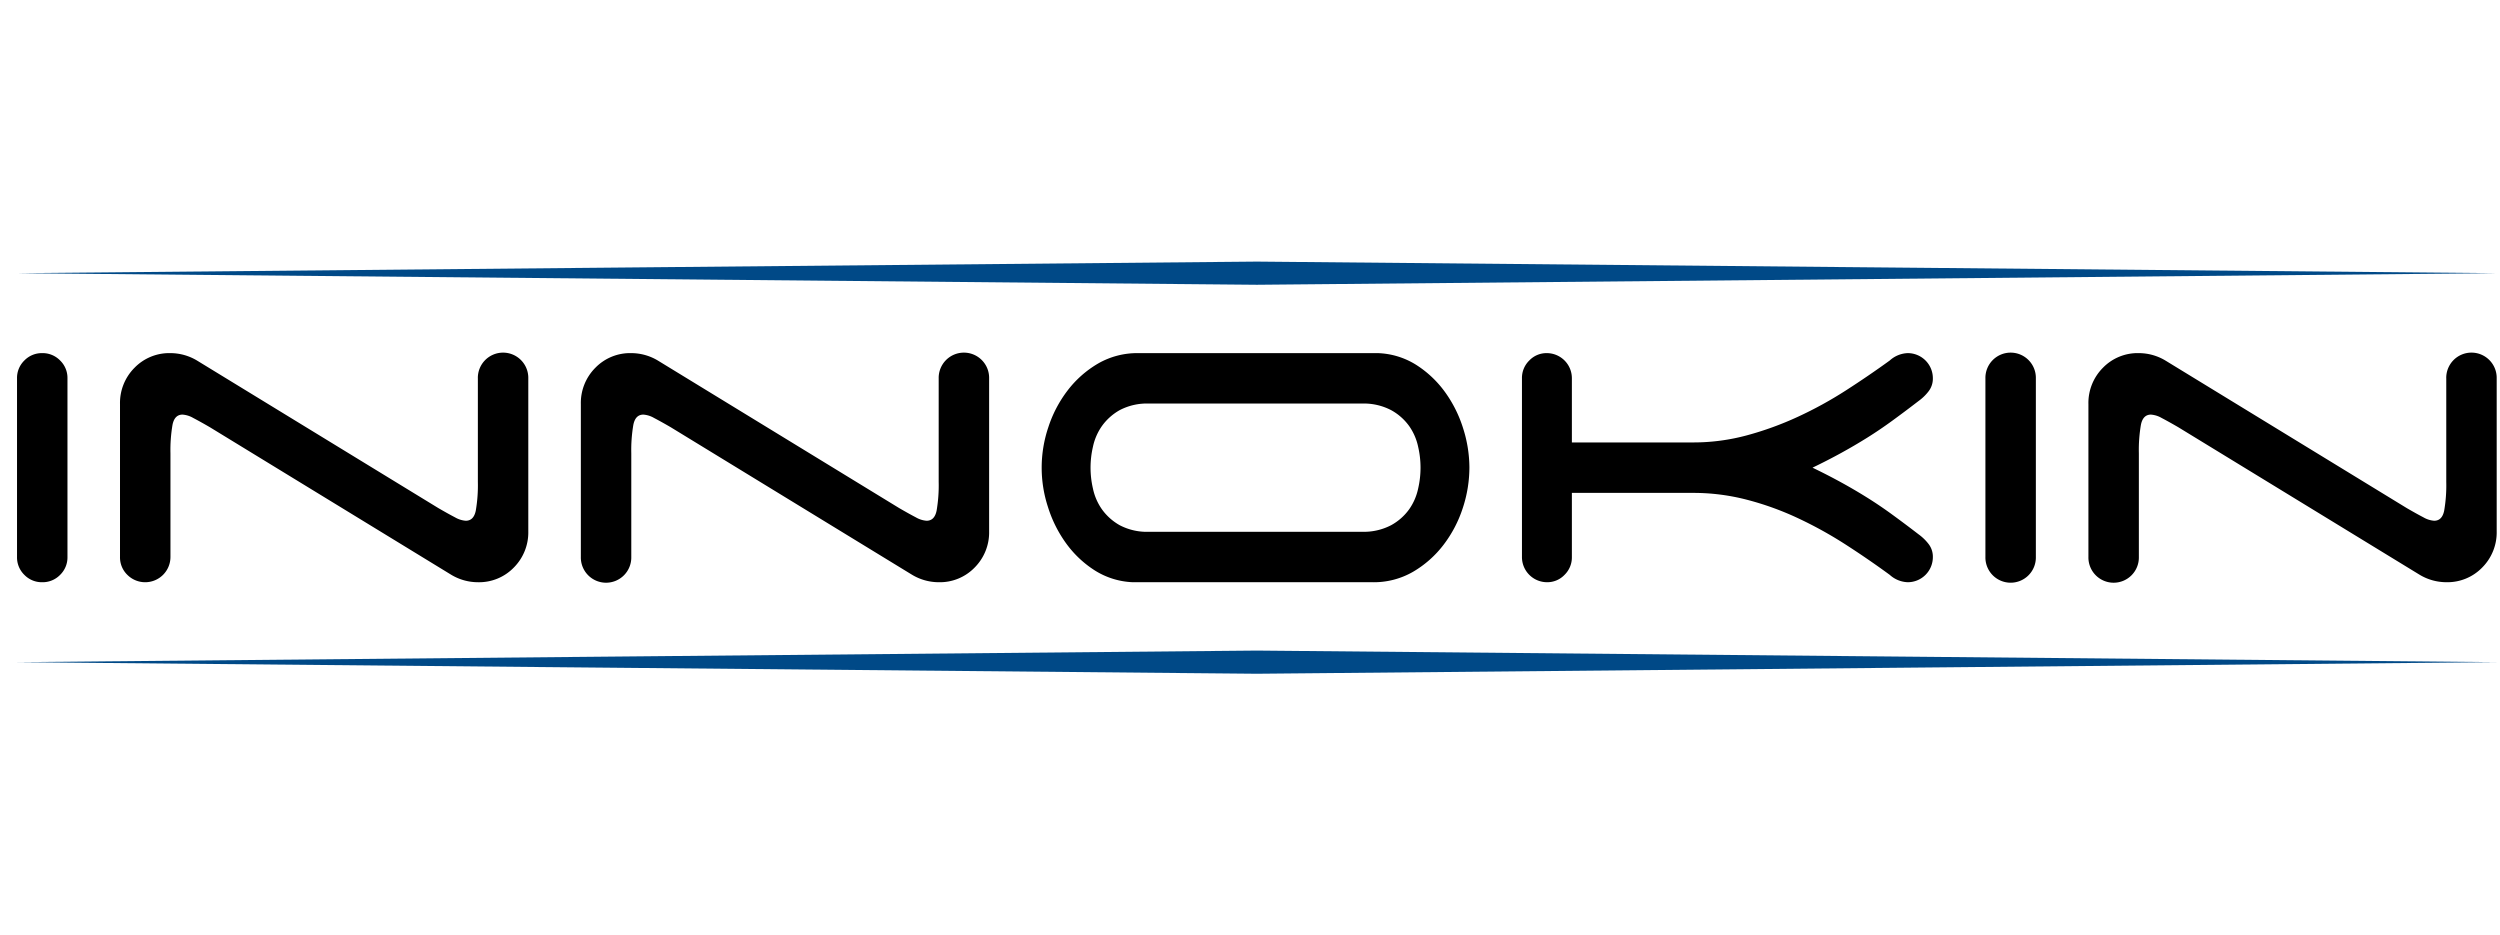 <svg id="a7c20b94-5fd6-4c94-a571-746e6dccb465" data-name="Calque 1" xmlns="http://www.w3.org/2000/svg" xmlns:xlink="http://www.w3.org/1999/xlink" width="267.279" height="100" viewBox="0 0 267.279 100">
  <defs>
    <clipPath id="ed40e2ed-d1a3-4bc8-8db8-f982e9ef0e1d">
      <rect x="229.688" y="-232.003" width="222.941" height="315.3" style="fill: none"/>
    </clipPath>
  </defs>
  <g>
    <path d="M7.213,59.55A2.602,2.602,0,0,1,6.426,61.461a2.599,2.599,0,0,1-1.91.786,2.601,2.601,0,0,1-1.91-.786,2.602,2.602,0,0,1-.786-1.91V40.449a2.601,2.601,0,0,1,.786-1.91,2.6,2.6,0,0,1,1.91-.786,2.599,2.599,0,0,1,1.91.786,2.601,2.601,0,0,1,.787,1.91V59.55ZM51.088,40.449a2.697,2.697,0,1,1,5.393,0v16.348A5.317,5.317,0,0,1,54.936,60.674a5.174,5.174,0,0,1-3.848,1.573,5.549,5.549,0,0,1-2.921-.843L22.437,45.674q-1.067-.618-1.77-.983a2.666,2.666,0,0,0-1.151-.365q-.843,0-1.068,1.067a16.038,16.038,0,0,0-.224,3.09V59.55a2.701,2.701,0,0,1-4.607,1.91,2.601,2.601,0,0,1-.787-1.91v-16.348a5.318,5.318,0,0,1,1.545-3.876,5.176,5.176,0,0,1,3.849-1.573,5.552,5.552,0,0,1,2.921.843L46.875,54.326q1.068.618,1.77.983a2.662,2.662,0,0,0,1.152.365q.843,0,1.067-1.067a16.012,16.012,0,0,0,.225-3.09V40.449Zm49.268,0a2.697,2.697,0,1,1,5.393,0v16.348a5.317,5.317,0,0,1-1.545,3.876,5.175,5.175,0,0,1-3.849,1.573,5.549,5.549,0,0,1-2.921-.843L71.705,45.674q-1.067-.618-1.769-.983a2.668,2.668,0,0,0-1.152-.365q-.843,0-1.067,1.067a16.012,16.012,0,0,0-.225,3.09V59.55a2.697,2.697,0,1,1-5.393,0v-16.348a5.319,5.319,0,0,1,1.545-3.876,5.176,5.176,0,0,1,3.849-1.573,5.552,5.552,0,0,1,2.921.843L96.143,54.326q1.068.618,1.77.983a2.66,2.66,0,0,0,1.151.365q.843,0,1.068-1.067a16.037,16.037,0,0,0,.224-3.09V40.449Zm45.224,16.404a6.311,6.311,0,0,0,3.146-.702A5.795,5.795,0,0,0,150.664,54.438a6.015,6.015,0,0,0,.955-2.219,9.879,9.879,0,0,0,0-4.438,6.011,6.011,0,0,0-.955-2.219,5.788,5.788,0,0,0-1.938-1.714,6.311,6.311,0,0,0-3.146-.702h-22.696a6.278,6.278,0,0,0-3.174.702,5.86,5.86,0,0,0-1.91,1.714,6.011,6.011,0,0,0-.955,2.219,9.856,9.856,0,0,0,0,4.438,6.016,6.016,0,0,0,.955,2.219,5.868,5.868,0,0,0,1.91,1.714,6.279,6.279,0,0,0,3.174.702Zm11.516-6.854a13.856,13.856,0,0,1-.702,4.298,13.121,13.121,0,0,1-2.051,3.933,11.191,11.191,0,0,1-3.258,2.893,8.371,8.371,0,0,1-4.325,1.124H121.143a8.203,8.203,0,0,1-4.101-1.264A11.253,11.253,0,0,1,113.98,58.09a13.438,13.438,0,0,1-1.938-3.876,13.506,13.506,0,0,1,.028-8.511,13.131,13.131,0,0,1,2.051-3.933,11.205,11.205,0,0,1,3.258-2.893,8.372,8.372,0,0,1,4.326-1.123h25.617a8.207,8.207,0,0,1,4.101,1.264,11.267,11.267,0,0,1,3.062,2.893,13.439,13.439,0,0,1,1.938,3.876,13.949,13.949,0,0,1,.674,4.213Zm10.955-2.697h12.977a21.895,21.895,0,0,0,5.73-.758,34.276,34.276,0,0,0,5.477-1.994,42.126,42.126,0,0,0,5.112-2.809q2.444-1.573,4.691-3.202a3.01,3.01,0,0,1,1.91-.786,2.685,2.685,0,0,1,2.697,2.696,2.208,2.208,0,0,1-.449,1.376,5.099,5.099,0,0,1-1.068,1.039q-1.46,1.124-2.809,2.107-1.348.983-2.696,1.826-1.349.842-2.781,1.629-1.432.787-3.062,1.573,1.63.787,3.062,1.573,1.432.786,2.781,1.629,1.348.842,2.696,1.826,1.349.982,2.809,2.106a5.122,5.122,0,0,1,1.068,1.039,2.21,2.21,0,0,1,.449,1.377,2.685,2.685,0,0,1-2.697,2.697,3.011,3.011,0,0,1-1.91-.786q-2.303-1.685-4.746-3.259a43.355,43.355,0,0,0-5.084-2.809,31.552,31.552,0,0,0-5.449-1.966,22.68,22.68,0,0,0-5.73-.73h-12.977v6.854a2.601,2.601,0,0,1-.787,1.91,2.536,2.536,0,0,1-1.854.786,2.685,2.685,0,0,1-2.696-2.697V40.449a2.601,2.601,0,0,1,.786-1.91,2.536,2.536,0,0,1,1.854-.786,2.685,2.685,0,0,1,2.697,2.696v6.854Zm49.606,12.247a2.697,2.697,0,1,1-5.393,0V40.449a2.697,2.697,0,1,1,5.393,0V59.55Zm43.875-19.101a2.697,2.697,0,1,1,5.393,0v16.348a5.316,5.316,0,0,1-1.545,3.876,5.175,5.175,0,0,1-3.848,1.573,5.549,5.549,0,0,1-2.921-.843L232.881,45.674q-1.067-.618-1.769-.983a2.667,2.667,0,0,0-1.152-.365q-.843,0-1.067,1.067a16.017,16.017,0,0,0-.224,3.09V59.55a2.697,2.697,0,1,1-5.393,0v-16.348a5.318,5.318,0,0,1,1.545-3.876,5.175,5.175,0,0,1,3.849-1.573,5.55,5.55,0,0,1,2.921.843l25.729,15.73q1.068.618,1.77.983a2.663,2.663,0,0,0,1.152.365q.843,0,1.067-1.067a15.99,15.99,0,0,0,.225-3.09V40.449Z"/>
    <polygon points="134.372 27.968 200.649 28.587 266.925 29.207 200.649 29.826 134.372 30.446 68.096 29.826 1.82 29.207 68.096 28.587 134.372 27.968 134.372 27.968" style="fill: #004987;fill-rule: evenodd"/>
    <polygon points="134.372 69.554 200.649 70.173 266.925 70.793 200.649 71.412 134.372 72.032 68.096 71.412 1.82 70.793 68.096 70.173 134.372 69.554 134.372 69.554" style="fill: #004987;fill-rule: evenodd"/>
  </g>
</svg>
